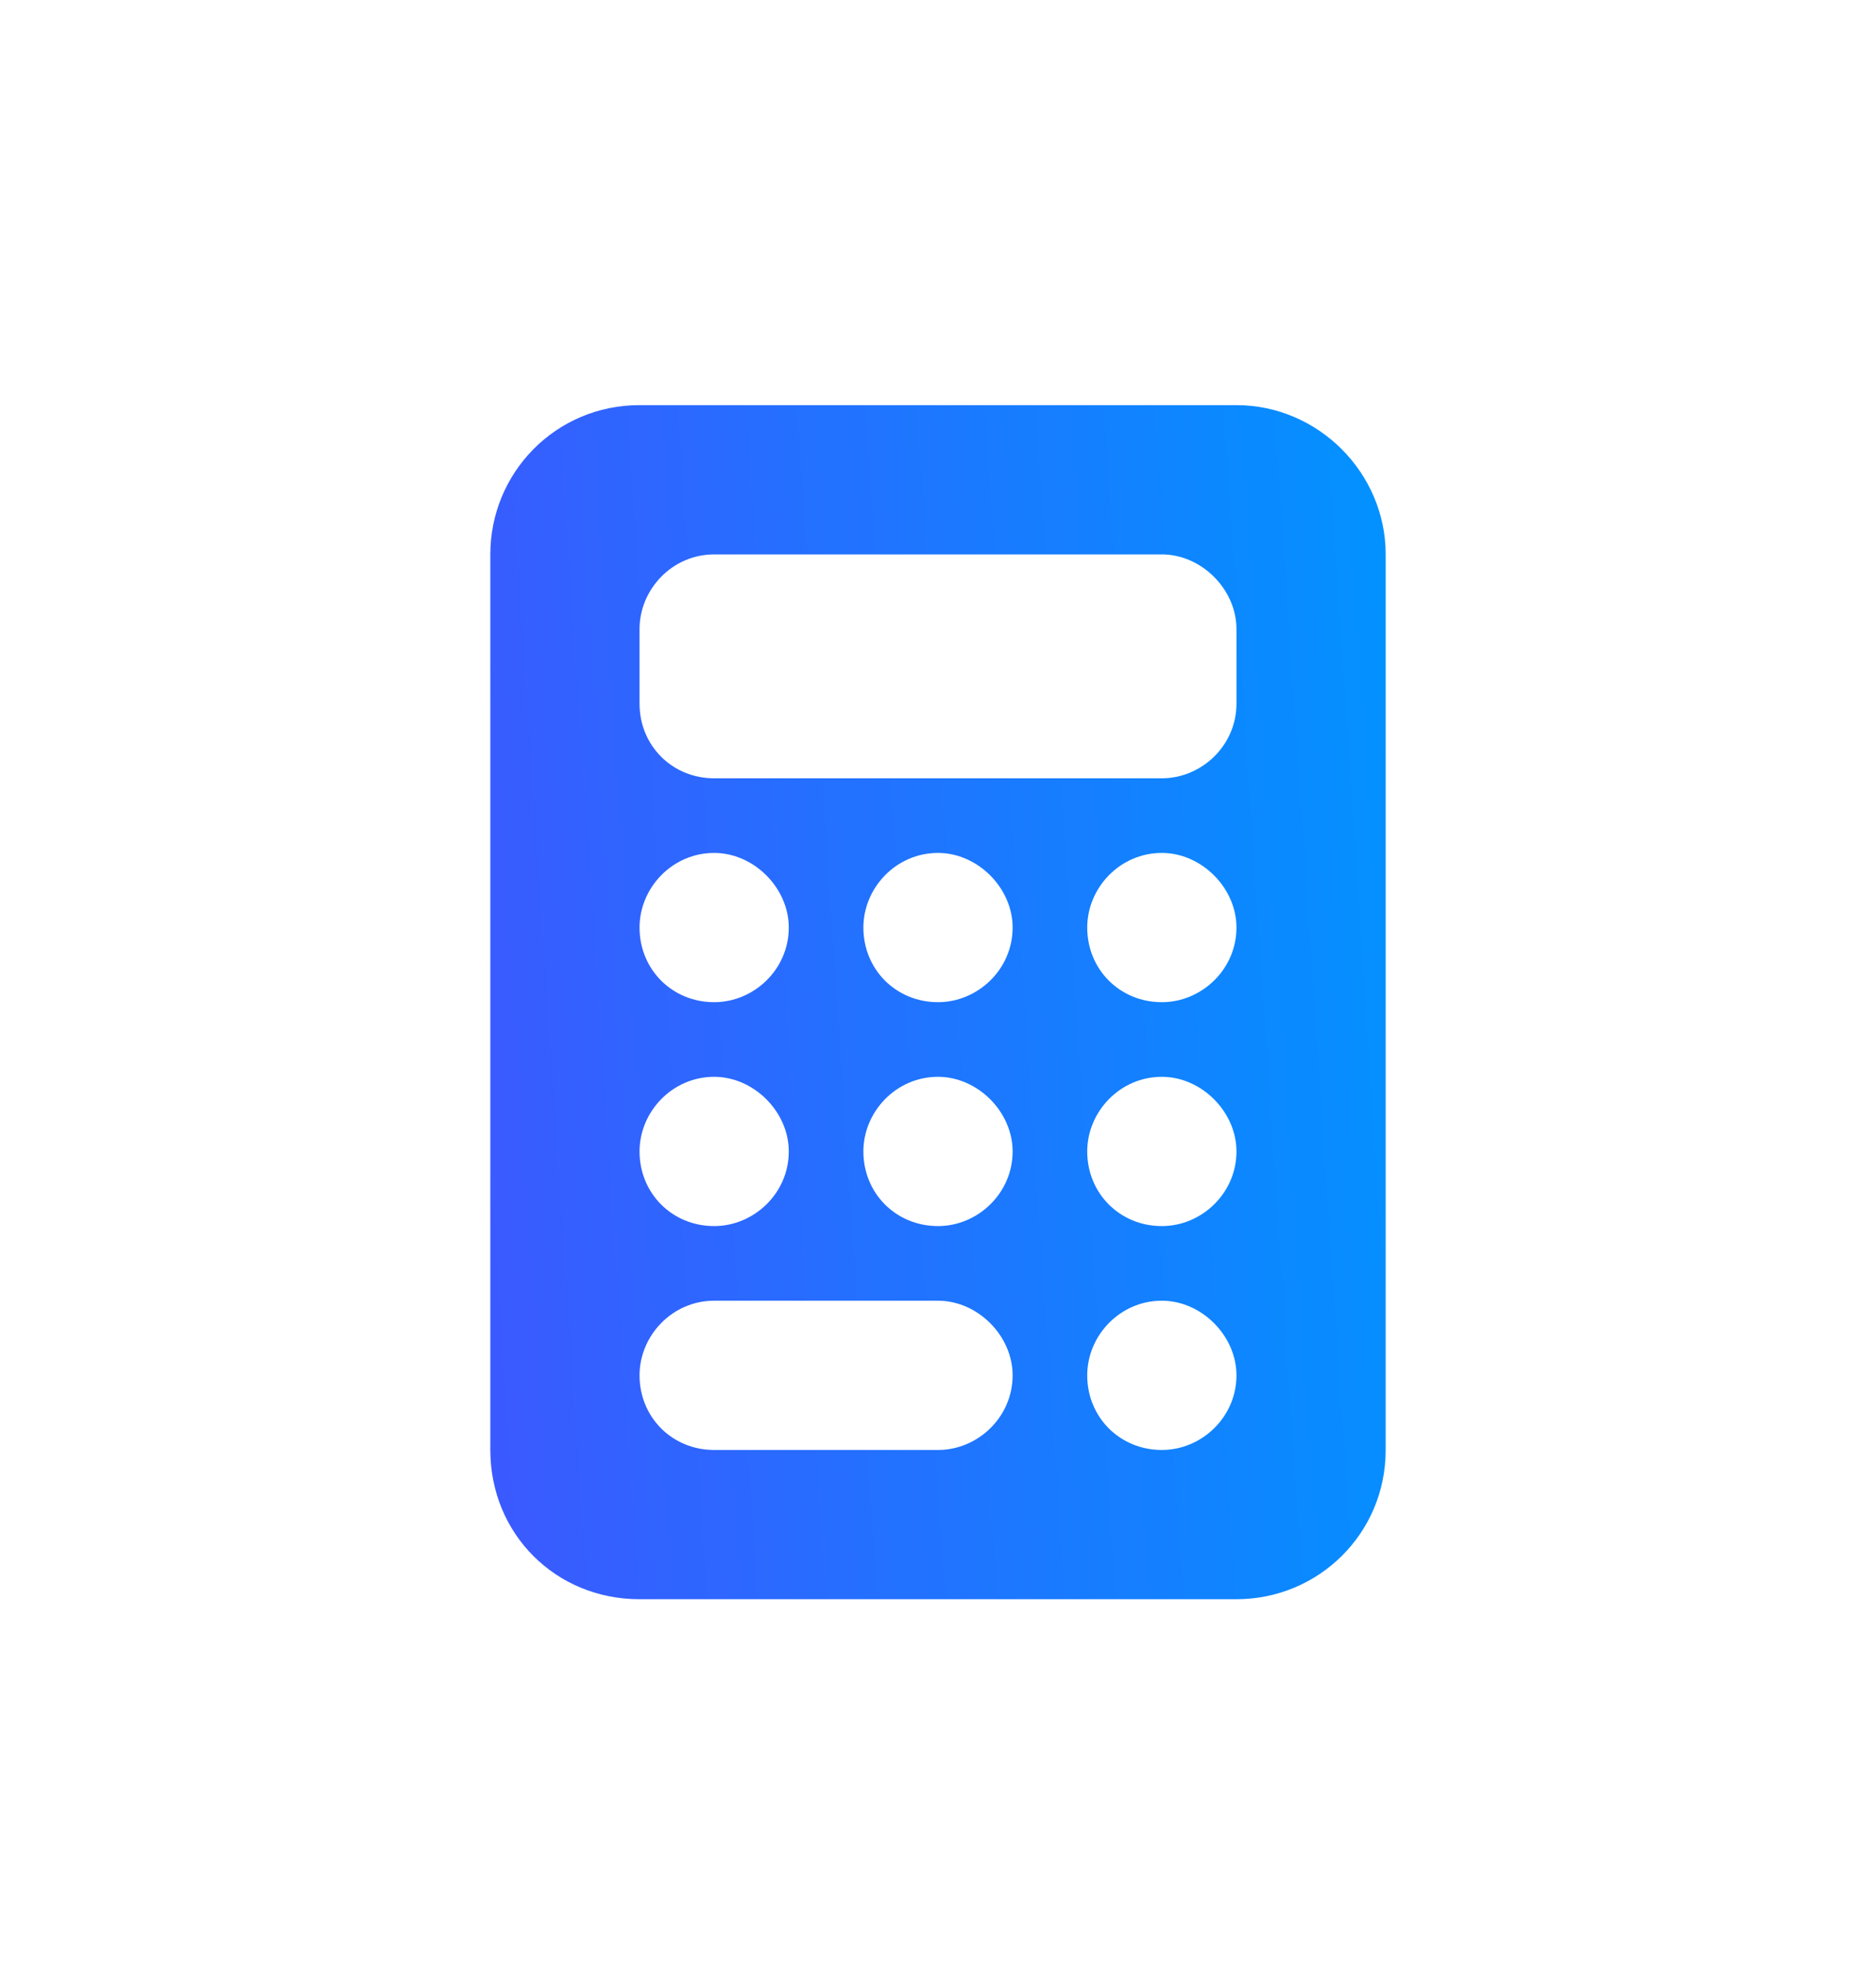 <svg xmlns="http://www.w3.org/2000/svg" xmlns:xlink="http://www.w3.org/1999/xlink" fill="none" height="23" viewBox="0 0 22 23" width="22"><linearGradient id="a" gradientUnits="userSpaceOnUse" x1="17.1" x2="3.164" y1="11.5" y2="12.438"><stop offset="0" stop-color="#0094ff"></stop><stop offset="1" stop-color="#464eff"></stop></linearGradient><path d="m7.5 4.75h7c.957 0 1.75.793 1.75 1.75v10.5c0 .984-.793 1.75-1.75 1.75h-7c-.984 0-1.75-.766-1.75-1.75v-10.5c0-.957.766-1.75 1.75-1.75zm.875 1.75c-.492 0-.875.41-.875.875v.875c0 .492.383.875.875.875h5.25c.465 0 .875-.383.875-.875v-.875c0-.465-.41-.875-.875-.875zm.875 4.375c0-.465-.41-.875-.875-.875-.492 0-.875.41-.875.875 0 .492.383.875.875.875.465 0 .875-.383.875-.875zm-.875 3.5c.465 0 .875-.383.875-.875 0-.465-.41-.875-.875-.875-.492 0-.875.41-.875.875 0 .492.383.875.875.875zm-.875 1.75c0 .492.383.875.875.875h2.625c.465 0 .875-.383.875-.875 0-.465-.41-.875-.875-.875h-2.625c-.492 0-.875.41-.875.875zm3.5-4.375c.465 0 .875-.383.875-.875 0-.465-.41-.875-.875-.875-.492 0-.875.41-.875.875 0 .492.383.875.875.875zm.875 1.75c0-.465-.41-.875-.875-.875-.492 0-.875.41-.875.875 0 .492.383.875.875.875.465 0 .875-.383.875-.875zm1.75-1.75c.465 0 .875-.383.875-.875 0-.465-.41-.875-.875-.875-.492 0-.875.41-.875.875 0 .492.383.875.875.875zm.875 1.75c0-.465-.41-.875-.875-.875-.492 0-.875.41-.875.875 0 .492.383.875.875.875.465 0 .875-.383.875-.875zm-.875 3.5c.465 0 .875-.383.875-.875 0-.465-.41-.875-.875-.875-.492 0-.875.41-.875.875 0 .492.383.875.875.875z" fill="url(#a)"></path></svg>